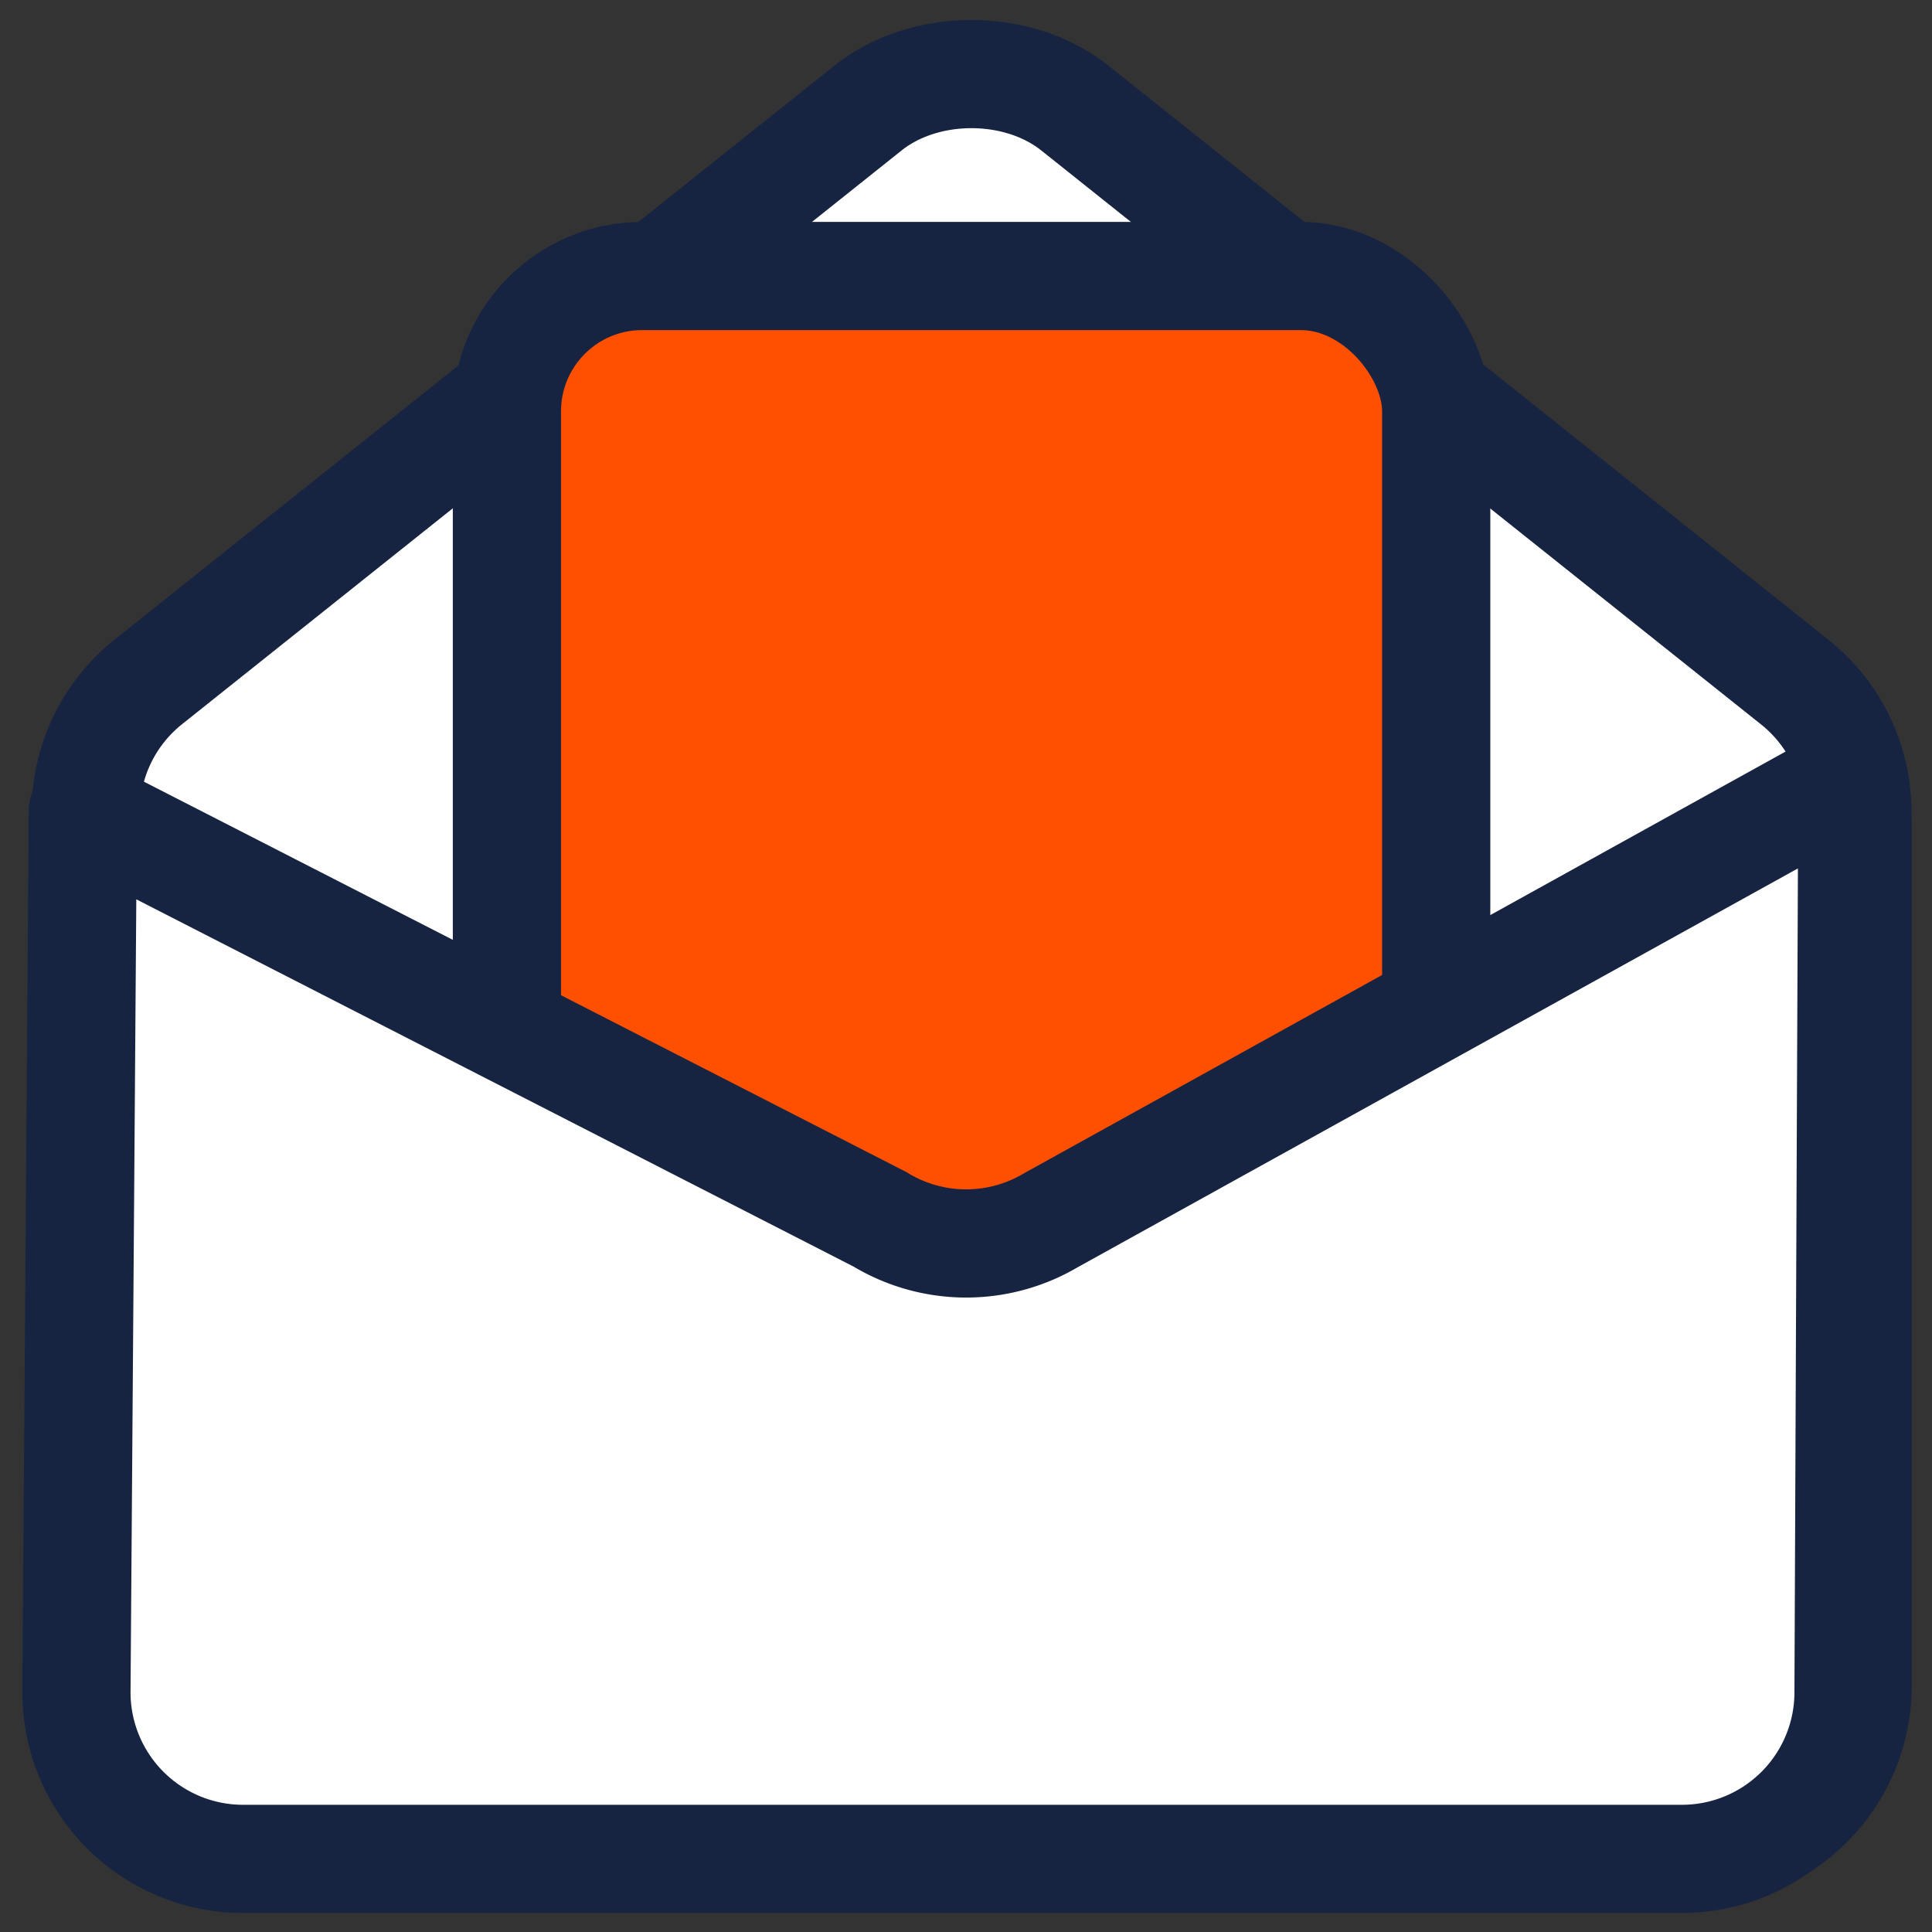 <svg xmlns="http://www.w3.org/2000/svg" id="Livello_1" data-name="Livello 1" viewBox="0 0 500 500"><rect x="0" y="0" width="500" height="500" fill="#333333" stroke="none"/><defs><style>.cls-1{fill:#fff;}.cls-1,.cls-2{stroke:#162441;stroke-linecap:round;stroke-linejoin:round;stroke-width:28px;}.cls-2{fill:#ff4f00;}</style></defs><path class="cls-1" d="M464.51,176.55,278.22,28c-14.75-11.77-38.88-11.77-53.63,0L38.36,176.5a43,43,0,0,0-16.18,33.14l0,3.9V436.45a43.13,43.13,0,0,0,43,43H437.75a43.13,43.13,0,0,0,43-43V213.54l-.06-4A43,43,0,0,0,464.51,176.55Z"></path><rect class="cls-2" x="131.19" y="71.43" width="240.5" height="362" rx="35"></rect><path class="cls-1" d="M271.93,315.82a43,43,0,0,1-44.2-.26L21.44,209.93,19.78,438.08a43.13,43.13,0,0,0,43,43H435.4a43.13,43.13,0,0,0,43-43l1-237.15Z"></path></svg>